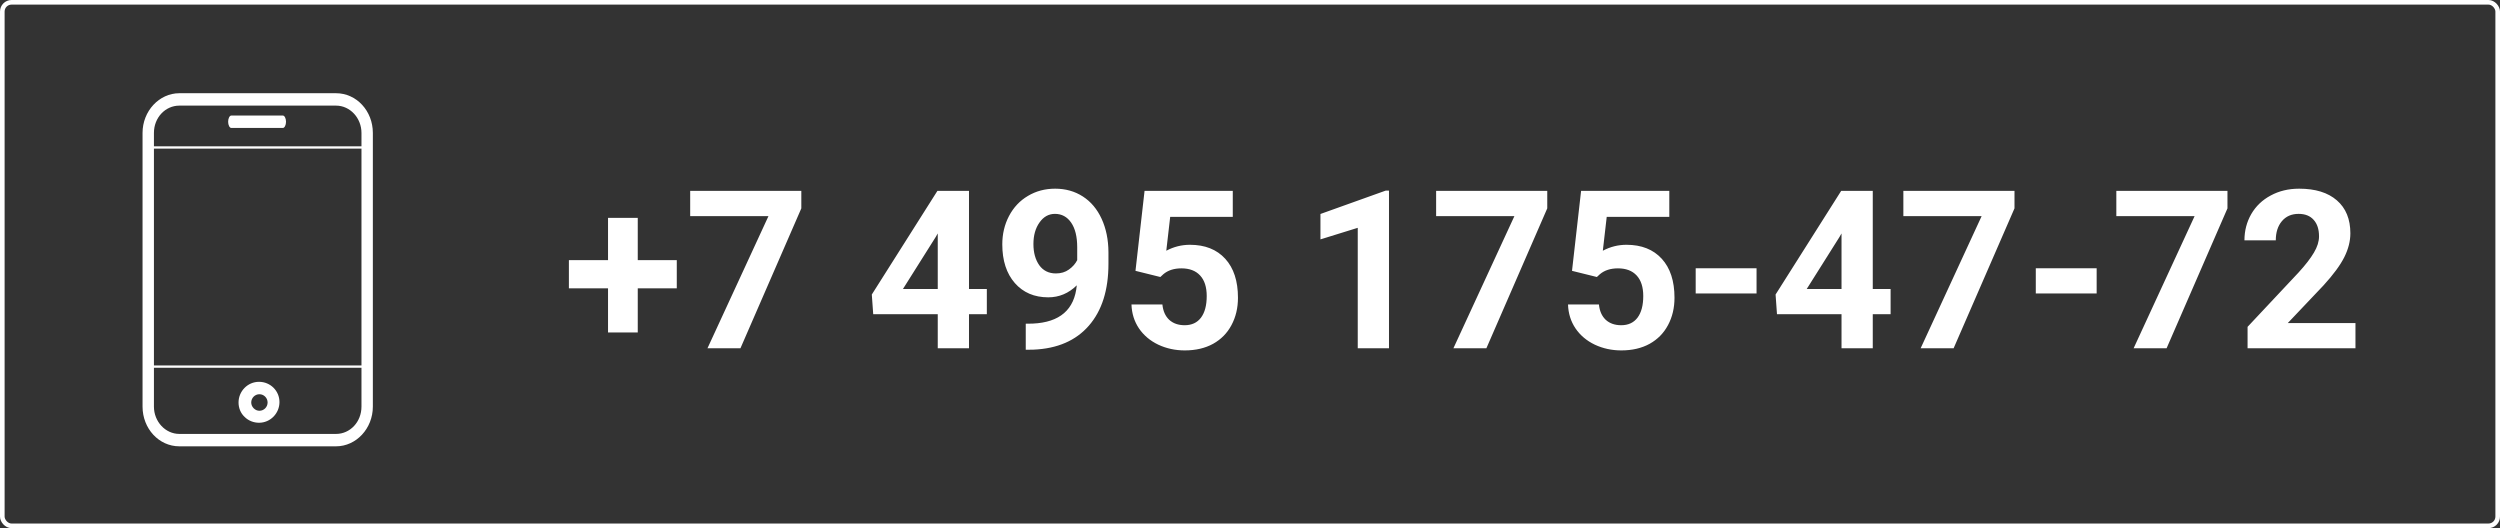 <?xml version="1.0" encoding="UTF-8"?> <svg xmlns="http://www.w3.org/2000/svg" width="1084" height="229" viewBox="0 0 1084 229" fill="none"><rect x="0" y="0" width="1084" height="229" fill="#333333" stroke="none"/> <path d="M276.531 112.797H293.453V125.031H276.531V144.156H263.641V125.031H246.672V112.797H263.641V94.469H276.531V112.797ZM347.453 90.344L321.062 151H306.766L333.203 93.719H299.266V82.75H347.453V90.344ZM420.156 125.312H427.891V136.234H420.156V151H406.609V136.234H378.625L378.016 127.703L406.469 82.75H420.156V125.312ZM391.516 125.312H406.609V101.219L405.719 102.766L391.516 125.312ZM466.891 123.719C463.359 127.188 459.234 128.922 454.516 128.922C448.484 128.922 443.656 126.859 440.031 122.734C436.406 118.578 434.594 112.984 434.594 105.953C434.594 101.484 435.562 97.391 437.5 93.672C439.469 89.922 442.203 87.016 445.703 84.953C449.203 82.859 453.141 81.812 457.516 81.812C462.016 81.812 466.016 82.938 469.516 85.188C473.016 87.438 475.734 90.672 477.672 94.891C479.609 99.109 480.594 103.938 480.625 109.375V114.391C480.625 125.766 477.797 134.703 472.141 141.203C466.484 147.703 458.469 151.172 448.094 151.609L444.766 151.656V140.359L447.766 140.312C459.547 139.781 465.922 134.25 466.891 123.719ZM457.844 118.562C460.031 118.562 461.906 118 463.469 116.875C465.062 115.75 466.266 114.391 467.078 112.797V107.219C467.078 102.625 466.203 99.062 464.453 96.531C462.703 94 460.359 92.734 457.422 92.734C454.703 92.734 452.469 93.984 450.719 96.484C448.969 98.953 448.094 102.062 448.094 105.812C448.094 109.531 448.938 112.594 450.625 115C452.344 117.375 454.75 118.562 457.844 118.562ZM492.344 117.438L496.281 82.75H534.531V94.047H507.391L505.703 108.719C508.922 107 512.344 106.141 515.969 106.141C522.469 106.141 527.562 108.156 531.25 112.188C534.938 116.219 536.781 121.859 536.781 129.109C536.781 133.516 535.844 137.469 533.969 140.969C532.125 144.438 529.469 147.141 526 149.078C522.531 150.984 518.438 151.938 513.719 151.938C509.594 151.938 505.766 151.109 502.234 149.453C498.703 147.766 495.906 145.406 493.844 142.375C491.812 139.344 490.734 135.891 490.609 132.016H504.016C504.297 134.859 505.281 137.078 506.969 138.672C508.688 140.234 510.922 141.016 513.672 141.016C516.734 141.016 519.094 139.922 520.75 137.734C522.406 135.516 523.234 132.391 523.234 128.359C523.234 124.484 522.281 121.516 520.375 119.453C518.469 117.391 515.766 116.359 512.266 116.359C509.047 116.359 506.438 117.203 504.438 118.891L503.125 120.109L492.344 117.438ZM602.266 151H588.719V98.781L572.547 103.797V92.781L600.812 82.656H602.266V151ZM670.891 90.344L644.5 151H630.203L656.641 93.719H622.703V82.75H670.891V90.344ZM681.625 117.438L685.562 82.75H723.812V94.047H696.672L694.984 108.719C698.203 107 701.625 106.141 705.25 106.141C711.75 106.141 716.844 108.156 720.531 112.188C724.219 116.219 726.062 121.859 726.062 129.109C726.062 133.516 725.125 137.469 723.25 140.969C721.406 144.438 718.75 147.141 715.281 149.078C711.812 150.984 707.719 151.938 703 151.938C698.875 151.938 695.047 151.109 691.516 149.453C687.984 147.766 685.188 145.406 683.125 142.375C681.094 139.344 680.016 135.891 679.891 132.016H693.297C693.578 134.859 694.562 137.078 696.25 138.672C697.969 140.234 700.203 141.016 702.953 141.016C706.016 141.016 708.375 139.922 710.031 137.734C711.688 135.516 712.516 132.391 712.516 128.359C712.516 124.484 711.562 121.516 709.656 119.453C707.75 117.391 705.047 116.359 701.547 116.359C698.328 116.359 695.719 117.203 693.719 118.891L692.406 120.109L681.625 117.438ZM761.641 127.234H735.25V116.312H761.641V127.234ZM812.031 125.312H819.766V136.234H812.031V151H798.484V136.234H770.5L769.891 127.703L798.344 82.75H812.031V125.312ZM783.391 125.312H798.484V101.219L797.594 102.766L783.391 125.312ZM873.484 90.344L847.094 151H832.797L859.234 93.719H825.297V82.75H873.484V90.344ZM909.109 127.234H882.719V116.312H909.109V127.234ZM965.828 90.344L939.438 151H925.141L951.578 93.719H917.641V82.75H965.828V90.344ZM1021.33 151H974.547V141.719L996.625 118.188C999.656 114.875 1001.89 111.984 1003.33 109.516C1004.8 107.047 1005.53 104.703 1005.53 102.484C1005.53 99.453 1004.77 97.078 1003.23 95.359C1001.7 93.609 999.516 92.734 996.672 92.734C993.609 92.734 991.188 93.797 989.406 95.922C987.656 98.016 986.781 100.781 986.781 104.219H973.188C973.188 100.062 974.172 96.266 976.141 92.828C978.141 89.391 980.953 86.703 984.578 84.766C988.203 82.797 992.312 81.812 996.906 81.812C1003.94 81.812 1009.39 83.5 1013.27 86.875C1017.17 90.25 1019.12 95.016 1019.12 101.172C1019.12 104.547 1018.25 107.984 1016.5 111.484C1014.75 114.984 1011.75 119.062 1007.5 123.719L991.984 140.078H1021.33V151Z" fill="white"></path> <path d="M145.711 40.419H77.766C69.047 40.419 61.809 48.128 61.809 57.63V176.315C61.809 185.817 68.883 193.526 77.766 193.526H145.711C154.43 193.526 161.669 185.817 161.669 176.315V57.63C161.669 48.128 154.595 40.419 145.711 40.419ZM156.734 176.315C156.734 182.948 151.798 188.148 145.711 188.148H77.766C71.68 188.148 66.744 182.769 66.744 176.315V57.63C66.744 50.996 71.68 45.797 77.766 45.797H145.711C151.798 45.797 156.734 51.175 156.734 57.63V176.315Z" fill="white"></path> <path d="M122.659 50.099H100.278C99.553 50.099 98.919 51.354 98.919 52.788C98.919 54.223 99.553 55.478 100.278 55.478H122.659C123.384 55.478 124.019 54.223 124.019 52.788C124.019 51.354 123.384 50.099 122.659 50.099Z" fill="white"></path> <path d="M112.305 165.557C107.335 165.557 103.431 169.681 103.431 174.521C103.431 176.852 104.318 179.183 106.093 180.796C107.69 182.41 109.998 183.306 112.305 183.306C117.275 183.306 121.18 179.183 121.18 174.342C121.18 169.501 117.275 165.557 112.305 165.557ZM112.483 178.107C111.595 178.107 110.708 177.748 109.998 177.031C109.288 176.314 108.933 175.418 108.933 174.521C108.933 172.549 110.53 170.936 112.483 170.936C114.435 170.936 116.032 172.549 116.032 174.521C116.032 176.493 114.435 178.107 112.483 178.107Z" fill="white"></path> <line x1="63.063" y1="63.942" x2="159.876" y2="63.942" stroke="white"></line> <line x1="63.063" y1="158.962" x2="159.876" y2="158.962" stroke="white"></line> <rect x="1" y="1" width="1082" height="227" rx="4" stroke="white" stroke-width="2"></rect> </svg> 